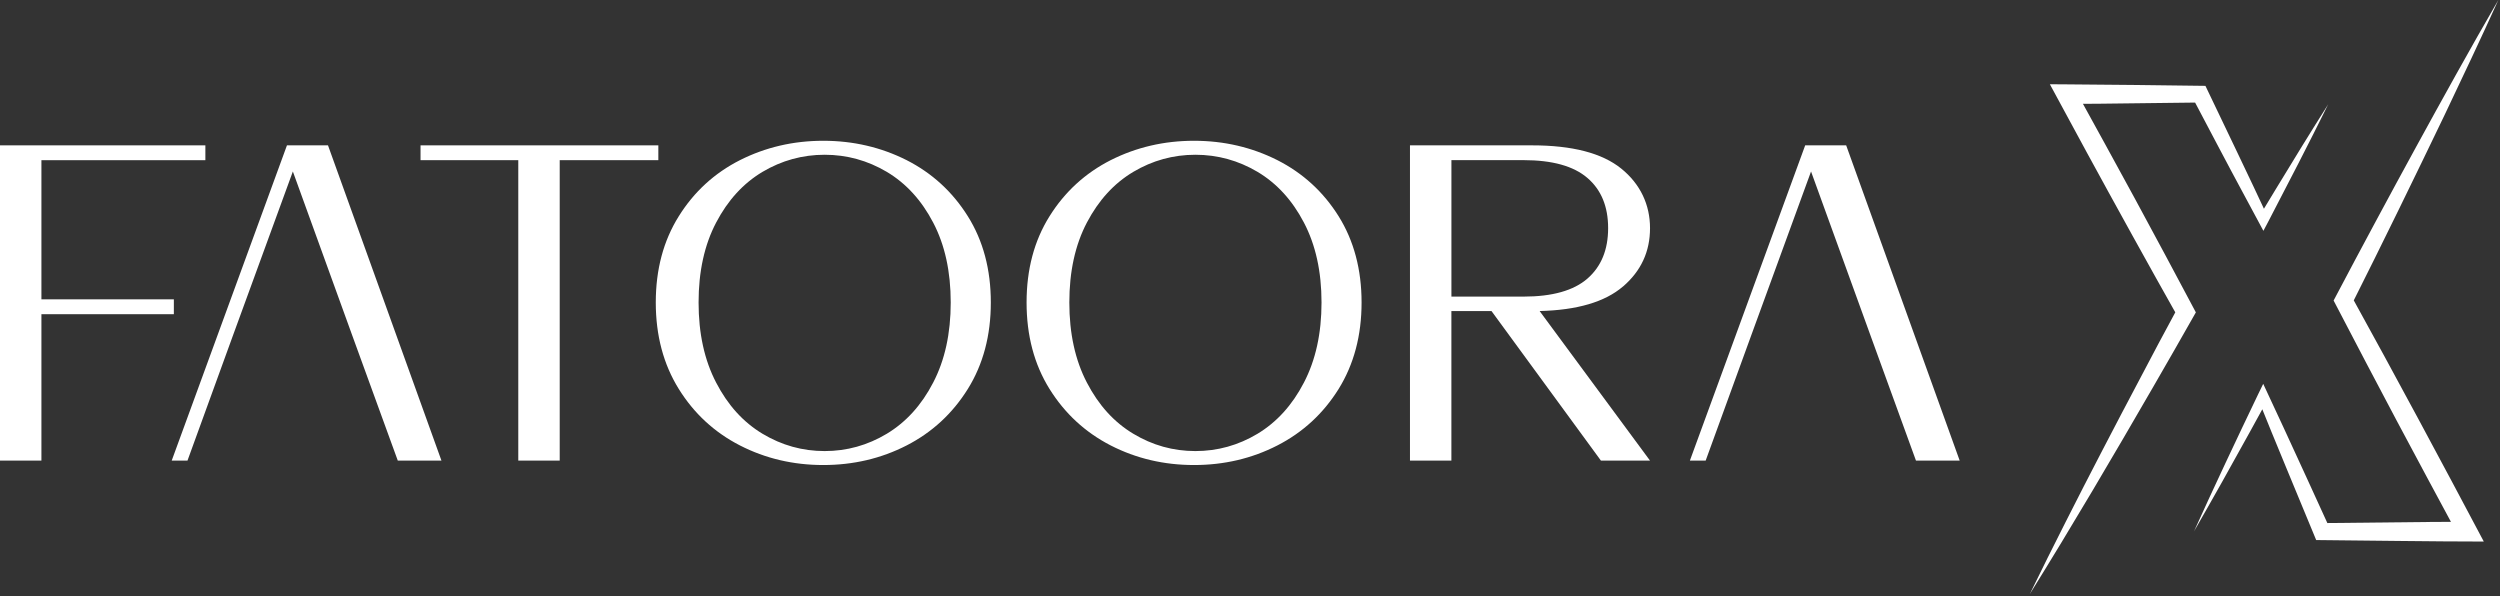 <svg width="935" height="223" viewBox="0 0 935 223" fill="none" xmlns="http://www.w3.org/2000/svg">
<rect x="0" y="0" width="935" height="223" fill="#333333" stroke="none"/>
<g clip-path="url(#clip0_67_101)">
<path d="M76.81 59.901V54.361H0V172.261H15.49V117.511H65.02V111.951H15.49V59.911H76.81V59.901Z" fill="white"/>
<path d="M122.66 54.361H107.32L64.22 172.261H70.12L86.95 125.951L109.53 64.131L131.92 125.951L148.77 172.261H165.1L122.67 54.361H122.66Z" fill="white"/>
<path d="M157.28 54.361V59.901H193.84V172.261H209.33V59.901H246.22V54.361H157.28Z" fill="white"/>
<path d="M361.97 80.88C356.24 71.73 348.6 64.74 339.07 59.89C329.52 55.08 319.13 52.65 307.91 52.65C296.69 52.65 286.3 55.08 276.75 59.89C267.2 64.74 259.56 71.73 253.86 80.88C248.13 90.03 245.26 100.77 245.26 113.13C245.26 125.49 248.14 136.26 253.86 145.47C259.57 154.66 267.21 161.71 276.75 166.6C286.3 171.49 296.69 173.92 307.91 173.92C319.13 173.92 329.52 171.49 339.07 166.6C348.6 161.71 356.24 154.66 361.97 145.47C367.7 136.26 370.57 125.47 370.57 113.13C370.57 100.79 367.7 90.02 361.97 80.88ZM349 143.1C344.64 151.54 338.84 157.89 331.67 162.22C324.47 166.54 316.73 168.7 308.42 168.7C300.11 168.7 292.37 166.54 285.17 162.22C277.99 157.9 272.2 151.54 267.84 143.1C263.45 134.68 261.27 124.7 261.27 113.13C261.27 101.56 263.45 91.6 267.84 83.23C272.21 74.88 278 68.56 285.17 64.28C292.37 60.02 300.11 57.88 308.42 57.88C316.73 57.88 324.47 60.02 331.67 64.28C338.85 68.56 344.64 74.88 349 83.23C353.39 91.6 355.57 101.57 355.57 113.13C355.57 124.69 353.39 134.68 349 143.1Z" fill="white"/>
<path d="M500.65 80.88C494.92 71.73 487.28 64.74 477.73 59.89C468.18 55.08 457.79 52.65 446.57 52.65C435.35 52.65 424.96 55.08 415.41 59.89C405.88 64.74 398.24 71.73 392.52 80.88C386.79 90.03 383.94 100.77 383.94 113.13C383.94 125.49 386.79 136.26 392.52 145.47C398.25 154.66 405.89 161.71 415.41 166.6C424.96 171.49 435.35 173.92 446.57 173.92C457.79 173.92 468.18 171.49 477.73 166.6C487.28 161.71 494.92 154.66 500.65 145.47C506.36 136.26 509.23 125.47 509.23 113.13C509.23 100.79 506.35 90.02 500.65 80.88ZM487.66 143.1C483.29 151.54 477.5 157.89 470.33 162.22C463.13 166.54 455.39 168.7 447.08 168.7C438.77 168.7 431.03 166.54 423.85 162.22C416.65 157.9 410.88 151.54 406.5 143.1C402.11 134.68 399.93 124.7 399.93 113.13C399.93 101.56 402.11 91.6 406.5 83.23C410.89 74.88 416.66 68.56 423.85 64.28C431.03 60.02 438.77 57.88 447.08 57.88C455.39 57.88 463.13 60.02 470.33 64.28C477.51 68.56 483.3 74.88 487.66 83.23C492.05 91.6 494.25 101.57 494.25 113.13C494.25 124.69 492.05 134.68 487.66 143.1Z" fill="white"/>
<path d="M607 107.161C613.74 101.371 617.11 94.111 617.11 85.341C617.11 76.571 613.5 68.821 606.32 63.031C599.14 57.241 588.02 54.361 572.97 54.361H527.33V172.261H542.82V116.331H557.82L598.74 172.261H617.1L575.82 116.331C589.86 115.991 600.25 112.931 606.98 107.161H607ZM542.83 110.931V59.891H569.78C580.57 59.891 588.54 62.111 593.7 66.561C598.86 70.991 601.44 77.241 601.44 85.321C601.44 93.401 598.86 99.691 593.7 104.191C588.54 108.681 580.56 110.931 569.78 110.931H542.83Z" fill="white"/>
<path d="M690.46 54.361H675.14L632.02 172.261H637.92L654.77 125.951L677.33 64.131L699.74 125.951L716.57 172.261H732.92L690.47 54.361H690.46Z" fill="white"/>
<path d="M870.73 39.04C863.66 53.37 855.58 68.97 848.2 83.14L846.51 86.33C845.37 84.23 839.79 73.8 838.53 71.48C834.28 63.66 824.33 44.73 820.05 36.62L822.85 38.34C811.71 38.5 796.48 38.66 785.34 38.79L772.84 38.87L776.06 33.45C781.68 43.6 792.87 64.02 798.4 74.2C804.39 85.21 815.39 105.76 821.25 116.83C817.12 124.14 809.61 137.27 805.39 144.54C790.52 170.28 774.84 196.95 759.15 222.17C763.53 213.13 768.03 204.15 772.56 195.19L779.39 181.77C788.16 164.7 798.31 145.38 807.32 128.42L814.45 115.16V118.41C804.27 100.38 790.58 75.59 780.68 57.41C778.64 53.62 768.52 34.98 766.65 31.51L772.83 31.55C789.24 31.64 808.43 31.9 824.83 32.11C831.73 46.56 841.57 66.95 848.23 81.32L844.79 81.24C846.9 77.7 849.06 74.18 851.2 70.65C857.14 60.83 864.6 48.7 870.72 39.05L870.73 39.04Z" fill="white"/>
<path d="M820.51 198.82C828.17 181.86 836.52 164.18 844.58 147.38L846.44 143.55C847.65 146.14 852.78 157.18 854.09 159.99C858.05 168.44 867.3 188.81 871.31 197.55L868.4 195.64C877.41 195.54 900.5 195.29 909.21 195.21L922.81 195.14L919.56 200.57C913.74 189.81 902.13 168.18 896.39 157.38C890.65 146.6 879.22 124.83 873.6 113.99L872.77 112.4L873.57 110.88C882.8 93.36 893.99 72.56 903.49 55.19C913.31 37.25 924.15 17.65 934.38 0C928.13 13.82 920.86 29.19 914.29 42.98C903.32 65.83 890.9 91.3 879.51 113.94L879.48 110.83C895.44 139.71 913.51 173.41 928.94 202.54C910.27 202.54 885.06 202.14 866.25 201.98C859.86 186.44 850.68 164.58 844.51 149.13L848.2 149.25C845.95 153.41 843.66 157.55 841.37 161.69C834.76 173.72 827.32 186.98 820.5 198.82H820.51Z" fill="white"/>
</g>
<defs>
<clipPath id="clip0_67_101">
<rect width="934.37" height="222.16" fill="white"/>
</clipPath>
</defs>
</svg>
